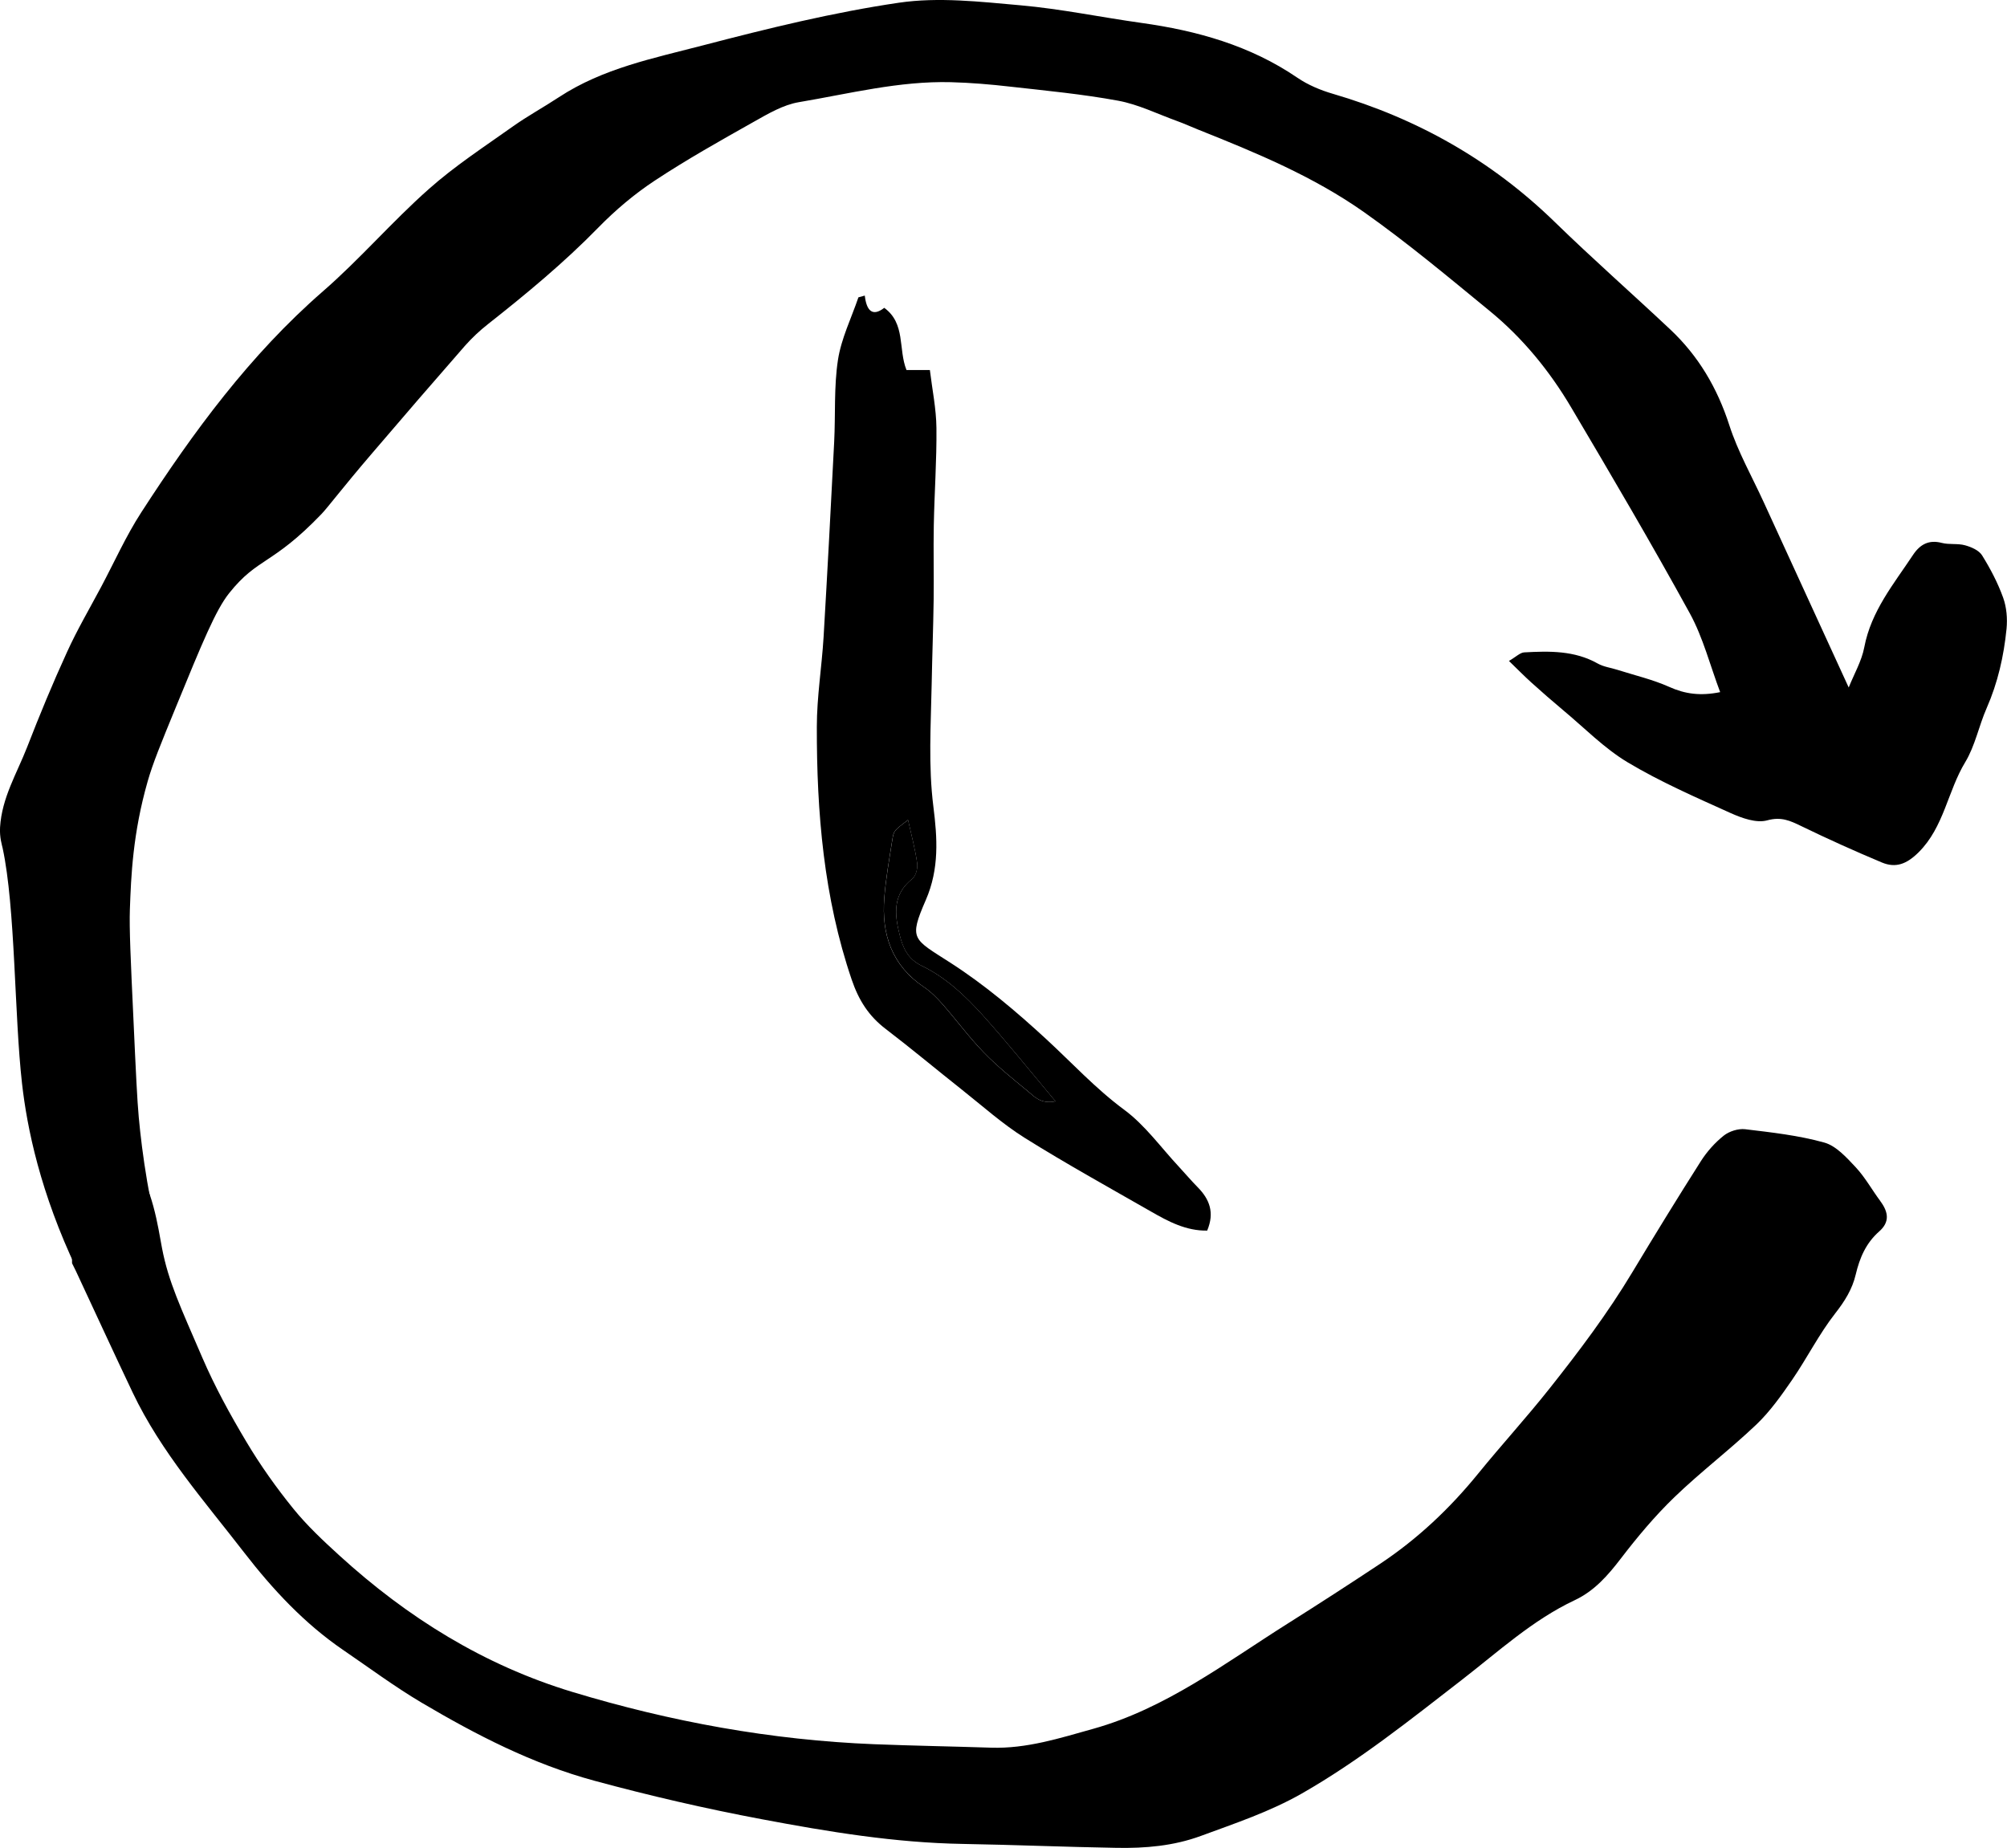 <svg xmlns="http://www.w3.org/2000/svg" fill="none" viewBox="0 0 101 93" height="93" width="101">
<g clip-path="url(#clip0_1908_3762)">
<path fill="black" d="M3.873 63.904C2.023 60.012 1.363 56.778 1.107 54.516C0.72 51.102 0.777 45.676 0.133 42.683C0.103 42.539 -0.027 42.152 0.003 41.634C0.093 40.144 0.85 38.921 1.363 37.605C1.99 35.991 2.65 34.391 3.37 32.821C3.88 31.698 4.506 30.633 5.086 29.543C5.753 28.291 6.336 26.981 7.103 25.795C9.733 21.729 12.579 17.857 16.248 14.663C18.105 13.05 19.728 11.155 21.571 9.522C22.881 8.356 24.364 7.39 25.794 6.374C26.544 5.84 27.357 5.399 28.127 4.891C30.344 3.434 32.897 2.93 35.38 2.282C38.633 1.433 41.916 0.625 45.236 0.137C47.232 -0.157 49.325 0.087 51.358 0.267C53.395 0.448 55.408 0.869 57.438 1.153C60.237 1.544 62.904 2.285 65.29 3.912C65.824 4.276 66.454 4.54 67.077 4.721C71.31 5.96 75.049 8.062 78.249 11.179C80.142 13.023 82.129 14.77 84.055 16.581C85.465 17.907 86.418 19.514 87.025 21.395C87.458 22.738 88.168 23.984 88.758 25.274C90.161 28.341 91.571 31.404 93.034 34.598C93.314 33.9 93.688 33.262 93.817 32.577C94.164 30.749 95.301 29.39 96.271 27.926C96.624 27.395 97.067 27.151 97.721 27.322C98.097 27.419 98.517 27.338 98.89 27.442C99.204 27.529 99.587 27.692 99.747 27.95C100.164 28.621 100.54 29.336 100.807 30.081C100.98 30.562 101.027 31.13 100.977 31.645C100.84 33.018 100.537 34.358 99.977 35.634C99.584 36.529 99.394 37.538 98.897 38.357C98.014 39.813 97.831 41.617 96.557 42.887C95.961 43.481 95.407 43.699 94.704 43.405C93.338 42.833 91.984 42.222 90.648 41.574C90.088 41.303 89.638 41.09 88.938 41.283C88.391 41.437 87.662 41.173 87.088 40.916C85.335 40.124 83.562 39.352 81.915 38.367C80.729 37.658 79.729 36.626 78.652 35.731C78.112 35.28 77.582 34.815 77.059 34.344C76.713 34.03 76.383 33.696 75.936 33.262C76.299 33.051 76.499 32.841 76.706 32.831C77.972 32.761 79.239 32.734 80.409 33.395C80.706 33.562 81.066 33.603 81.395 33.709C82.269 33.987 83.172 34.197 84.002 34.568C84.802 34.929 85.575 35.032 86.565 34.832C86.055 33.476 85.705 32.086 85.042 30.873C83.122 27.375 81.099 23.937 79.069 20.506C77.979 18.662 76.629 17.012 74.979 15.659C72.906 13.958 70.843 12.231 68.66 10.688C66.1 8.88 63.211 7.684 60.318 6.531C59.951 6.384 59.594 6.221 59.224 6.087C58.244 5.733 57.285 5.255 56.271 5.068C54.475 4.737 52.652 4.564 50.835 4.36C49.845 4.246 48.849 4.163 47.855 4.136C45.259 4.069 42.739 4.714 40.203 5.142C39.41 5.275 38.65 5.726 37.926 6.134C36.247 7.079 34.563 8.025 32.954 9.087C31.934 9.759 30.977 10.567 30.117 11.446C28.384 13.22 26.491 14.787 24.554 16.314C24.141 16.638 23.751 17.005 23.401 17.399C21.831 19.193 20.271 21.001 18.722 22.815C17.205 24.585 16.509 25.524 16.175 25.872C13.689 28.458 12.979 28.037 11.532 29.851C10.856 30.699 10.189 32.323 8.856 35.574C8.079 37.468 7.689 38.417 7.429 39.329C6.683 41.941 6.596 44.08 6.536 45.767C6.503 46.725 6.573 48.252 6.716 51.309C6.839 54.002 6.903 55.352 6.983 56.227C7.149 58.034 7.503 60.577 8.319 63.647C6.833 63.737 5.346 63.828 3.86 63.914L3.873 63.904Z"></path>
<path fill="black" d="M94.627 60.446C94.207 59.885 93.864 59.254 93.39 58.746C92.93 58.255 92.404 57.667 91.807 57.5C90.514 57.139 89.161 56.989 87.821 56.828C87.474 56.788 87.021 56.932 86.744 57.152C86.304 57.503 85.908 57.947 85.601 58.425C84.425 60.273 83.278 62.144 82.148 64.021C80.905 66.093 79.458 68.013 77.965 69.894C76.812 71.348 75.559 72.718 74.389 74.157C72.956 75.921 71.326 77.455 69.449 78.701C67.913 79.72 66.363 80.722 64.806 81.704C61.657 83.689 58.67 85.981 55.014 87.003C53.328 87.474 51.661 88.009 49.885 87.952C47.922 87.888 45.958 87.855 43.995 87.778C38.819 87.571 33.76 86.649 28.797 85.145C24.354 83.799 20.504 81.404 17.071 78.273C16.261 77.535 15.448 76.773 14.758 75.921C13.898 74.859 13.098 73.733 12.398 72.557C11.582 71.191 10.809 69.781 10.179 68.318C9.082 65.769 8.482 64.519 8.155 62.822C7.939 61.689 7.709 59.848 6.649 58.282C6.546 58.128 6.409 57.998 6.272 57.707C5.792 56.698 5.352 55.666 5.046 54.59C5.046 54.59 5.046 54.587 5.046 54.583C4.649 54.289 4.246 54.012 3.809 53.798C2.633 53.217 1.789 53.36 1.173 54.159C2.536 57.126 3.623 60.303 3.626 63.574C3.699 63.717 3.759 63.834 3.813 63.951C4.769 65.996 5.709 68.047 6.679 70.085C8.109 73.085 10.292 75.547 12.288 78.133C13.728 79.994 15.325 81.708 17.271 83.037C18.578 83.93 19.854 84.878 21.211 85.683C23.971 87.314 26.79 88.77 29.923 89.619C32.71 90.374 35.51 91.022 38.339 91.553C41.689 92.185 45.045 92.739 48.465 92.796C51.038 92.84 53.614 92.95 56.187 92.993C57.631 93.02 59.06 92.9 60.444 92.389C62.167 91.754 63.897 91.179 65.516 90.257C68.386 88.617 70.956 86.559 73.559 84.544C75.399 83.121 77.125 81.527 79.249 80.528C80.235 80.064 80.915 79.286 81.572 78.427C82.401 77.345 83.285 76.289 84.261 75.347C85.585 74.07 87.058 72.955 88.388 71.689C89.078 71.03 89.647 70.225 90.194 69.43C90.941 68.341 91.541 67.138 92.35 66.103C92.83 65.491 93.214 64.88 93.387 64.141C93.587 63.3 93.897 62.565 94.57 61.97C95.1 61.505 95.044 61.008 94.624 60.446H94.627Z"></path>
<path fill="black" d="M43.519 14.873C43.605 15.632 43.902 15.956 44.499 15.492C45.585 16.283 45.195 17.57 45.618 18.622H46.795C46.912 19.594 47.115 20.566 47.125 21.539C47.142 23.172 47.022 24.809 46.992 26.443C46.968 27.689 47.002 28.932 46.985 30.178C46.965 31.598 46.912 33.021 46.885 34.441C46.845 36.492 46.712 38.537 46.972 40.598C47.168 42.155 47.278 43.712 46.592 45.289C45.722 47.29 45.942 47.237 47.822 48.446C49.548 49.555 51.145 50.905 52.658 52.301C53.951 53.494 55.138 54.787 56.574 55.849C57.621 56.621 58.414 57.737 59.317 58.706C59.637 59.05 59.94 59.411 60.27 59.745C60.864 60.346 61.134 61.018 60.75 61.93C59.694 61.95 58.794 61.472 57.911 60.964C55.787 59.748 53.644 58.562 51.571 57.266C50.451 56.564 49.451 55.666 48.408 54.84C47.125 53.825 45.868 52.772 44.569 51.78C43.715 51.129 43.212 50.334 42.859 49.295C41.452 45.159 41.099 40.892 41.106 36.579C41.106 35.072 41.355 33.569 41.446 32.062C41.639 28.788 41.812 25.514 41.979 22.24C42.049 20.864 41.962 19.467 42.169 18.114C42.335 17.035 42.842 16.013 43.199 14.964C43.305 14.934 43.409 14.904 43.515 14.877L43.519 14.873ZM45.695 41.263C45.005 41.791 44.978 41.788 44.905 42.252C44.752 43.231 44.575 44.21 44.499 45.195C44.355 47.033 44.885 48.593 46.492 49.672C46.845 49.909 47.155 50.223 47.438 50.544C48.138 51.343 48.768 52.205 49.508 52.966C50.195 53.675 50.971 54.296 51.734 54.924C52.058 55.191 52.368 55.572 53.118 55.425C51.818 53.878 50.668 52.438 49.438 51.072C48.558 50.096 47.582 49.181 46.388 48.606C45.678 48.262 45.435 47.704 45.269 47.033C45.008 45.99 44.925 45.005 45.908 44.227C46.088 44.083 46.188 43.695 46.155 43.445C46.058 42.746 45.872 42.062 45.695 41.263Z"></path>
<path fill="black" d="M45.698 41.263C45.875 42.065 46.062 42.75 46.158 43.445C46.192 43.695 46.095 44.083 45.912 44.227C44.925 45.005 45.008 45.99 45.272 47.033C45.438 47.704 45.682 48.262 46.392 48.606C47.585 49.184 48.561 50.096 49.441 51.072C50.671 52.438 51.821 53.878 53.121 55.425C52.371 55.572 52.058 55.191 51.738 54.924C50.974 54.296 50.198 53.675 49.511 52.966C48.775 52.208 48.142 51.343 47.441 50.544C47.158 50.223 46.848 49.909 46.495 49.672C44.892 48.593 44.358 47.033 44.502 45.195C44.578 44.21 44.755 43.231 44.908 42.252C44.982 41.788 45.008 41.791 45.698 41.263Z"></path>
</g>
<defs>
<clipPath id="clip0_1908_3762">
<rect fill="white" height="93" width="101"></rect>
</clipPath>
</defs>
</svg>
